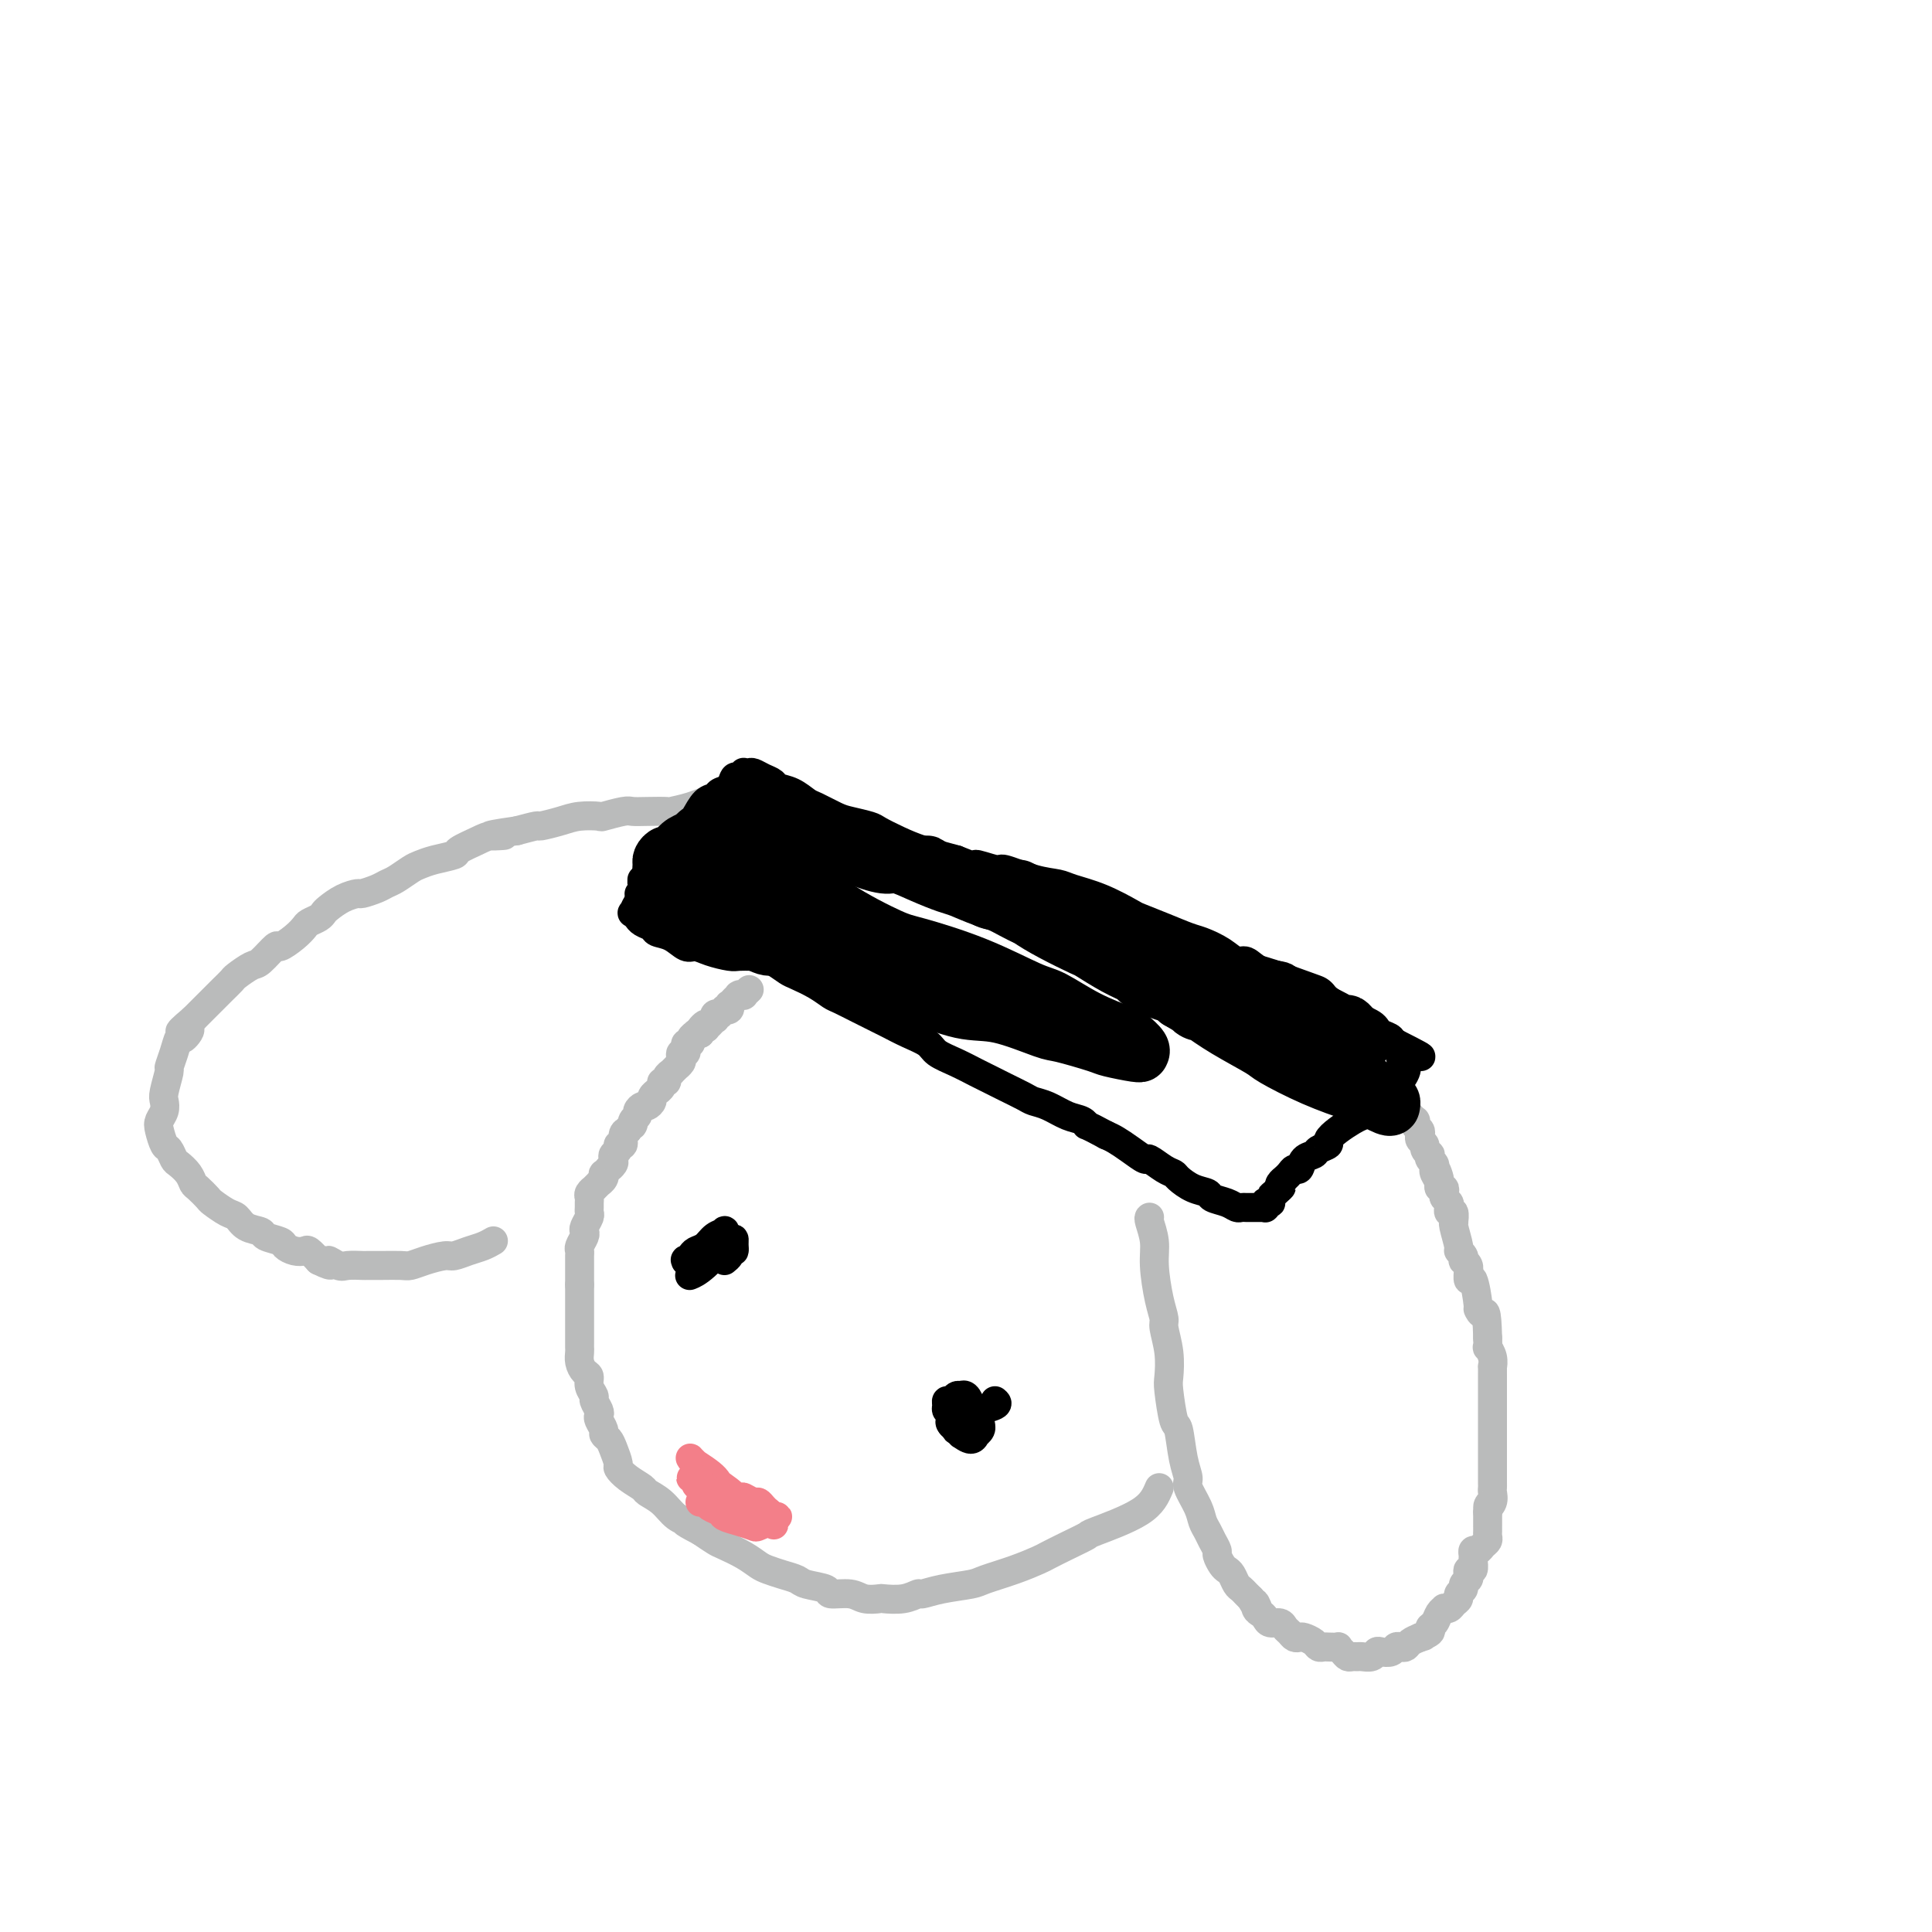 <svg viewBox='0 0 400 400' version='1.1' xmlns='http://www.w3.org/2000/svg' xmlns:xlink='http://www.w3.org/1999/xlink'><g fill='none' stroke='#BABBBB' stroke-width='6' stroke-linecap='round' stroke-linejoin='round'><path d='M240,308c-0.708,1.678 -1.415,3.357 -4,5c-2.585,1.643 -7.047,3.252 -9,4c-1.953,0.748 -1.398,0.637 -2,1c-0.602,0.363 -2.360,1.200 -4,2c-1.640,0.800 -3.160,1.562 -4,2c-0.840,0.438 -1.000,0.551 -2,1c-1.000,0.449 -2.839,1.235 -5,2c-2.161,0.765 -4.644,1.510 -6,2c-1.356,0.490 -1.586,0.723 -3,1c-1.414,0.277 -4.012,0.596 -6,1c-1.988,0.404 -3.367,0.893 -4,1c-0.633,0.107 -0.519,-0.166 -1,0c-0.481,0.166 -1.558,0.773 -3,1c-1.442,0.227 -3.249,0.076 -4,0c-0.751,-0.076 -0.446,-0.076 -1,0c-0.554,0.076 -1.966,0.228 -3,0c-1.034,-0.228 -1.690,-0.834 -3,-1c-1.310,-0.166 -3.274,0.110 -4,0c-0.726,-0.110 -0.215,-0.607 -1,-1c-0.785,-0.393 -2.867,-0.682 -4,-1c-1.133,-0.318 -1.316,-0.665 -2,-1c-0.684,-0.335 -1.867,-0.657 -3,-1c-1.133,-0.343 -2.214,-0.707 -3,-1c-0.786,-0.293 -1.277,-0.515 -2,-1c-0.723,-0.485 -1.678,-1.233 -3,-2c-1.322,-0.767 -3.010,-1.553 -4,-2c-0.990,-0.447 -1.283,-0.556 -2,-1c-0.717,-0.444 -1.859,-1.222 -3,-2'/><path d='M145,317c-4.771,-2.444 -3.199,-2.055 -3,-2c0.199,0.055 -0.975,-0.226 -2,-1c-1.025,-0.774 -1.900,-2.043 -3,-3c-1.100,-0.957 -2.423,-1.603 -3,-2c-0.577,-0.397 -0.406,-0.547 -1,-1c-0.594,-0.453 -1.952,-1.210 -3,-2c-1.048,-0.790 -1.788,-1.612 -2,-2c-0.212,-0.388 0.102,-0.340 0,-1c-0.102,-0.660 -0.619,-2.026 -1,-3c-0.381,-0.974 -0.624,-1.557 -1,-2c-0.376,-0.443 -0.884,-0.748 -1,-1c-0.116,-0.252 0.161,-0.453 0,-1c-0.161,-0.547 -0.760,-1.441 -1,-2c-0.240,-0.559 -0.121,-0.782 0,-1c0.121,-0.218 0.243,-0.429 0,-1c-0.243,-0.571 -0.853,-1.500 -1,-2c-0.147,-0.500 0.167,-0.571 0,-1c-0.167,-0.429 -0.815,-1.218 -1,-2c-0.185,-0.782 0.094,-1.558 0,-2c-0.094,-0.442 -0.561,-0.551 -1,-1c-0.439,-0.449 -0.850,-1.237 -1,-2c-0.150,-0.763 -0.040,-1.499 0,-2c0.040,-0.501 0.011,-0.767 0,-1c-0.011,-0.233 -0.003,-0.434 0,-1c0.003,-0.566 0.001,-1.499 0,-2c-0.001,-0.501 -0.000,-0.571 0,-1c0.000,-0.429 0.000,-1.217 0,-2c-0.000,-0.783 -0.000,-1.560 0,-2c0.000,-0.440 0.000,-0.541 0,-1c-0.000,-0.459 -0.000,-1.274 0,-2c0.000,-0.726 0.000,-1.363 0,-2'/><path d='M120,266c0.000,-2.279 0.000,-0.978 0,-1c-0.000,-0.022 -0.001,-1.367 0,-2c0.001,-0.633 0.004,-0.555 0,-1c-0.004,-0.445 -0.015,-1.415 0,-2c0.015,-0.585 0.056,-0.786 0,-1c-0.056,-0.214 -0.207,-0.442 0,-1c0.207,-0.558 0.773,-1.445 1,-2c0.227,-0.555 0.113,-0.779 0,-1c-0.113,-0.221 -0.227,-0.440 0,-1c0.227,-0.560 0.793,-1.459 1,-2c0.207,-0.541 0.054,-0.722 0,-1c-0.054,-0.278 -0.011,-0.653 0,-1c0.011,-0.347 -0.012,-0.666 0,-1c0.012,-0.334 0.060,-0.682 0,-1c-0.060,-0.318 -0.227,-0.606 0,-1c0.227,-0.394 0.849,-0.893 1,-1c0.151,-0.107 -0.170,0.177 0,0c0.170,-0.177 0.829,-0.817 1,-1c0.171,-0.183 -0.146,0.091 0,0c0.146,-0.091 0.756,-0.545 1,-1c0.244,-0.455 0.122,-0.909 0,-1c-0.122,-0.091 -0.243,0.183 0,0c0.243,-0.183 0.849,-0.823 1,-1c0.151,-0.177 -0.152,0.108 0,0c0.152,-0.108 0.757,-0.607 1,-1c0.243,-0.393 0.122,-0.678 0,-1c-0.122,-0.322 -0.244,-0.681 0,-1c0.244,-0.319 0.853,-0.596 1,-1c0.147,-0.404 -0.167,-0.933 0,-1c0.167,-0.067 0.814,0.328 1,0c0.186,-0.328 -0.090,-1.379 0,-2c0.090,-0.621 0.545,-0.810 1,-1'/><path d='M130,234c1.481,-2.499 1.185,-1.248 1,-1c-0.185,0.248 -0.257,-0.507 0,-1c0.257,-0.493 0.843,-0.724 1,-1c0.157,-0.276 -0.117,-0.599 0,-1c0.117,-0.401 0.624,-0.882 1,-1c0.376,-0.118 0.622,0.127 1,0c0.378,-0.127 0.890,-0.625 1,-1c0.110,-0.375 -0.182,-0.626 0,-1c0.182,-0.374 0.837,-0.870 1,-1c0.163,-0.130 -0.168,0.106 0,0c0.168,-0.106 0.834,-0.554 1,-1c0.166,-0.446 -0.167,-0.889 0,-1c0.167,-0.111 0.833,0.110 1,0c0.167,-0.110 -0.167,-0.550 0,-1c0.167,-0.450 0.833,-0.908 1,-1c0.167,-0.092 -0.165,0.183 0,0c0.165,-0.183 0.828,-0.824 1,-1c0.172,-0.176 -0.146,0.112 0,0c0.146,-0.112 0.757,-0.622 1,-1c0.243,-0.378 0.118,-0.622 0,-1c-0.118,-0.378 -0.229,-0.890 0,-1c0.229,-0.110 0.797,0.181 1,0c0.203,-0.181 0.039,-0.836 0,-1c-0.039,-0.164 0.046,0.163 0,0c-0.046,-0.163 -0.223,-0.814 0,-1c0.223,-0.186 0.847,0.094 1,0c0.153,-0.094 -0.165,-0.561 0,-1c0.165,-0.439 0.814,-0.849 1,-1c0.186,-0.151 -0.090,-0.043 0,0c0.090,0.043 0.545,0.022 1,0'/><path d='M145,214c2.261,-3.322 0.413,-1.626 0,-1c-0.413,0.626 0.607,0.181 1,0c0.393,-0.181 0.157,-0.100 0,0c-0.157,0.100 -0.234,0.219 0,0c0.234,-0.219 0.781,-0.776 1,-1c0.219,-0.224 0.110,-0.116 0,0c-0.110,0.116 -0.222,0.241 0,0c0.222,-0.241 0.776,-0.848 1,-1c0.224,-0.152 0.117,0.152 0,0c-0.117,-0.152 -0.242,-0.759 0,-1c0.242,-0.241 0.853,-0.116 1,0c0.147,0.116 -0.171,0.223 0,0c0.171,-0.223 0.829,-0.777 1,-1c0.171,-0.223 -0.147,-0.116 0,0c0.147,0.116 0.757,0.241 1,0c0.243,-0.241 0.118,-0.850 0,-1c-0.118,-0.150 -0.229,0.157 0,0c0.229,-0.157 0.797,-0.778 1,-1c0.203,-0.222 0.041,-0.045 0,0c-0.041,0.045 0.041,-0.040 0,0c-0.041,0.040 -0.203,0.207 0,0c0.203,-0.207 0.771,-0.786 1,-1c0.229,-0.214 0.118,-0.061 0,0c-0.118,0.061 -0.241,0.030 0,0c0.241,-0.030 0.848,-0.060 1,0c0.152,0.060 -0.151,0.208 0,0c0.151,-0.208 0.758,-0.774 1,-1c0.242,-0.226 0.121,-0.113 0,0'/><path d='M164,165c0.160,0.113 0.319,0.226 0,0c-0.319,-0.226 -1.117,-0.790 -2,-1c-0.883,-0.210 -1.850,-0.066 -3,0c-1.150,0.066 -2.482,0.056 -3,0c-0.518,-0.056 -0.223,-0.156 -1,0c-0.777,0.156 -2.626,0.567 -4,1c-1.374,0.433 -2.274,0.886 -3,1c-0.726,0.114 -1.279,-0.113 -2,0c-0.721,0.113 -1.611,0.567 -3,1c-1.389,0.433 -3.276,0.847 -4,1c-0.724,0.153 -0.286,0.045 -1,0c-0.714,-0.045 -2.580,-0.026 -4,0c-1.420,0.026 -2.393,0.059 -3,0c-0.607,-0.059 -0.850,-0.209 -2,0c-1.150,0.209 -3.209,0.778 -4,1c-0.791,0.222 -0.314,0.097 -1,0c-0.686,-0.097 -2.535,-0.167 -4,0c-1.465,0.167 -2.547,0.571 -4,1c-1.453,0.429 -3.276,0.885 -4,1c-0.724,0.115 -0.350,-0.110 -1,0c-0.650,0.110 -2.325,0.555 -4,1'/><path d='M107,172c-9.408,1.318 -4.426,1.113 -3,1c1.426,-0.113 -0.702,-0.132 -2,0c-1.298,0.132 -1.766,0.417 -3,1c-1.234,0.583 -3.236,1.465 -4,2c-0.764,0.535 -0.291,0.725 -1,1c-0.709,0.275 -2.599,0.637 -4,1c-1.401,0.363 -2.313,0.727 -3,1c-0.687,0.273 -1.147,0.455 -2,1c-0.853,0.545 -2.097,1.452 -3,2c-0.903,0.548 -1.466,0.737 -2,1c-0.534,0.263 -1.039,0.599 -2,1c-0.961,0.401 -2.376,0.867 -3,1c-0.624,0.133 -0.456,-0.067 -1,0c-0.544,0.067 -1.799,0.399 -3,1c-1.201,0.601 -2.349,1.470 -3,2c-0.651,0.530 -0.806,0.722 -1,1c-0.194,0.278 -0.427,0.643 -1,1c-0.573,0.357 -1.485,0.706 -2,1c-0.515,0.294 -0.631,0.535 -1,1c-0.369,0.465 -0.989,1.156 -2,2c-1.011,0.844 -2.411,1.841 -3,2c-0.589,0.159 -0.367,-0.519 -1,0c-0.633,0.519 -2.123,2.236 -3,3c-0.877,0.764 -1.142,0.576 -2,1c-0.858,0.424 -2.309,1.461 -3,2c-0.691,0.539 -0.623,0.582 -1,1c-0.377,0.418 -1.201,1.211 -2,2c-0.799,0.789 -1.575,1.572 -2,2c-0.425,0.428 -0.499,0.500 -1,1c-0.501,0.500 -1.429,1.429 -2,2c-0.571,0.571 -0.786,0.786 -1,1'/><path d='M40,211c-4.975,4.190 -1.911,2.163 -1,2c0.911,-0.163 -0.329,1.536 -1,2c-0.671,0.464 -0.772,-0.307 -1,0c-0.228,0.307 -0.583,1.692 -1,3c-0.417,1.308 -0.895,2.538 -1,3c-0.105,0.462 0.165,0.154 0,1c-0.165,0.846 -0.763,2.844 -1,4c-0.237,1.156 -0.113,1.469 0,2c0.113,0.531 0.215,1.279 0,2c-0.215,0.721 -0.748,1.416 -1,2c-0.252,0.584 -0.223,1.059 0,2c0.223,0.941 0.641,2.349 1,3c0.359,0.651 0.660,0.546 1,1c0.340,0.454 0.720,1.469 1,2c0.280,0.531 0.460,0.580 1,1c0.540,0.420 1.438,1.211 2,2c0.562,0.789 0.787,1.578 1,2c0.213,0.422 0.413,0.479 1,1c0.587,0.521 1.559,1.505 2,2c0.441,0.495 0.350,0.500 1,1c0.650,0.500 2.042,1.496 3,2c0.958,0.504 1.483,0.516 2,1c0.517,0.484 1.027,1.439 2,2c0.973,0.561 2.410,0.728 3,1c0.590,0.272 0.333,0.648 1,1c0.667,0.352 2.258,0.681 3,1c0.742,0.319 0.635,0.627 1,1c0.365,0.373 1.201,0.811 2,1c0.799,0.189 1.561,0.128 2,0c0.439,-0.128 0.554,-0.322 1,0c0.446,0.322 1.223,1.161 2,2'/><path d='M66,261c3.910,1.950 2.184,0.326 2,0c-0.184,-0.326 1.174,0.645 2,1c0.826,0.355 1.121,0.095 2,0c0.879,-0.095 2.342,-0.025 3,0c0.658,0.025 0.510,0.004 1,0c0.490,-0.004 1.620,0.009 3,0c1.380,-0.009 3.012,-0.040 4,0c0.988,0.040 1.331,0.151 2,0c0.669,-0.151 1.663,-0.565 3,-1c1.337,-0.435 3.017,-0.891 4,-1c0.983,-0.109 1.269,0.128 2,0c0.731,-0.128 1.907,-0.622 3,-1c1.093,-0.378 2.102,-0.640 3,-1c0.898,-0.360 1.685,-0.817 2,-1c0.315,-0.183 0.157,-0.091 0,0'/><path d='M238,252c-0.119,0.073 -0.238,0.145 0,1c0.238,0.855 0.833,2.492 1,4c0.167,1.508 -0.095,2.888 0,5c0.095,2.112 0.548,4.958 1,7c0.452,2.042 0.905,3.281 1,4c0.095,0.719 -0.168,0.919 0,2c0.168,1.081 0.766,3.045 1,5c0.234,1.955 0.104,3.902 0,5c-0.104,1.098 -0.181,1.348 0,3c0.181,1.652 0.621,4.706 1,6c0.379,1.294 0.697,0.829 1,2c0.303,1.171 0.592,3.980 1,6c0.408,2.020 0.935,3.251 1,4c0.065,0.749 -0.334,1.015 0,2c0.334,0.985 1.400,2.688 2,4c0.600,1.312 0.734,2.234 1,3c0.266,0.766 0.663,1.375 1,2c0.337,0.625 0.615,1.267 1,2c0.385,0.733 0.877,1.557 1,2c0.123,0.443 -0.122,0.504 0,1c0.122,0.496 0.610,1.428 1,2c0.390,0.572 0.682,0.783 1,1c0.318,0.217 0.663,0.439 1,1c0.337,0.561 0.668,1.460 1,2c0.332,0.540 0.666,0.722 1,1c0.334,0.278 0.667,0.651 1,1c0.333,0.349 0.667,0.675 1,1'/><path d='M259,331c2.250,4.046 1.375,1.663 1,1c-0.375,-0.663 -0.252,0.396 0,1c0.252,0.604 0.631,0.753 1,1c0.369,0.247 0.729,0.591 1,1c0.271,0.409 0.454,0.884 1,1c0.546,0.116 1.456,-0.126 2,0c0.544,0.126 0.722,0.622 1,1c0.278,0.378 0.656,0.640 1,1c0.344,0.360 0.655,0.818 1,1c0.345,0.182 0.723,0.087 1,0c0.277,-0.087 0.454,-0.167 1,0c0.546,0.167 1.460,0.581 2,1c0.540,0.419 0.704,0.844 1,1c0.296,0.156 0.723,0.045 1,0c0.277,-0.045 0.403,-0.022 1,0c0.597,0.022 1.666,0.044 2,0c0.334,-0.044 -0.065,-0.155 0,0c0.065,0.155 0.594,0.577 1,1c0.406,0.423 0.690,0.846 1,1c0.310,0.154 0.647,0.037 1,0c0.353,-0.037 0.724,0.004 1,0c0.276,-0.004 0.459,-0.053 1,0c0.541,0.053 1.440,0.207 2,0c0.560,-0.207 0.780,-0.774 1,-1c0.220,-0.226 0.440,-0.112 1,0c0.560,0.112 1.459,0.223 2,0c0.541,-0.223 0.725,-0.781 1,-1c0.275,-0.219 0.641,-0.100 1,0c0.359,0.100 0.712,0.181 1,0c0.288,-0.181 0.511,-0.623 1,-1c0.489,-0.377 1.245,-0.688 2,-1'/><path d='M294,339c1.886,-0.572 0.102,-0.002 0,0c-0.102,0.002 1.479,-0.563 2,-1c0.521,-0.437 -0.019,-0.744 0,-1c0.019,-0.256 0.597,-0.460 1,-1c0.403,-0.540 0.633,-1.416 1,-2c0.367,-0.584 0.873,-0.878 1,-1c0.127,-0.122 -0.125,-0.074 0,0c0.125,0.074 0.626,0.175 1,0c0.374,-0.175 0.621,-0.624 1,-1c0.379,-0.376 0.890,-0.678 1,-1c0.110,-0.322 -0.180,-0.663 0,-1c0.180,-0.337 0.832,-0.669 1,-1c0.168,-0.331 -0.147,-0.661 0,-1c0.147,-0.339 0.757,-0.686 1,-1c0.243,-0.314 0.118,-0.595 0,-1c-0.118,-0.405 -0.229,-0.936 0,-1c0.229,-0.064 0.796,0.337 1,0c0.204,-0.337 0.043,-1.414 0,-2c-0.043,-0.586 0.031,-0.682 0,-1c-0.031,-0.318 -0.166,-0.859 0,-1c0.166,-0.141 0.633,0.117 1,0c0.367,-0.117 0.634,-0.610 1,-1c0.366,-0.390 0.830,-0.677 1,-1c0.170,-0.323 0.046,-0.682 0,-1c-0.046,-0.318 -0.012,-0.597 0,-1c0.012,-0.403 0.003,-0.931 0,-1c-0.003,-0.069 -0.001,0.322 0,0c0.001,-0.322 0.000,-1.356 0,-2c-0.000,-0.644 -0.000,-0.898 0,-1c0.000,-0.102 0.000,-0.051 0,0'/><path d='M308,313c0.713,-2.670 -0.005,-1.345 0,-1c0.005,0.345 0.733,-0.289 1,-1c0.267,-0.711 0.071,-1.500 0,-2c-0.071,-0.500 -0.019,-0.712 0,-1c0.019,-0.288 0.005,-0.654 0,-1c-0.005,-0.346 -0.001,-0.674 0,-1c0.001,-0.326 0.000,-0.652 0,-1c-0.000,-0.348 -0.000,-0.718 0,-1c0.000,-0.282 0.000,-0.474 0,-1c-0.000,-0.526 -0.000,-1.385 0,-2c0.000,-0.615 0.000,-0.986 0,-1c-0.000,-0.014 -0.000,0.330 0,0c0.000,-0.330 0.000,-1.332 0,-2c-0.000,-0.668 -0.000,-1.000 0,-1c0.000,-0.000 0.000,0.332 0,0c-0.000,-0.332 0.000,-1.327 0,-2c-0.000,-0.673 -0.000,-1.024 0,-1c0.000,0.024 0.000,0.424 0,0c-0.000,-0.424 -0.000,-1.671 0,-2c0.000,-0.329 0.000,0.258 0,0c-0.000,-0.258 -0.000,-1.363 0,-2c0.000,-0.637 0.000,-0.805 0,-1c-0.000,-0.195 -0.000,-0.415 0,-1c0.000,-0.585 0.001,-1.535 0,-2c-0.001,-0.465 -0.004,-0.444 0,-1c0.004,-0.556 0.015,-1.689 0,-2c-0.015,-0.311 -0.057,0.198 0,0c0.057,-0.198 0.211,-1.105 0,-2c-0.211,-0.895 -0.788,-1.780 -1,-2c-0.212,-0.220 -0.061,0.223 0,0c0.061,-0.223 0.030,-1.111 0,-2'/><path d='M308,277c-0.163,-6.635 -0.569,-5.222 -1,-5c-0.431,0.222 -0.886,-0.747 -1,-1c-0.114,-0.253 0.113,0.210 0,-1c-0.113,-1.210 -0.565,-4.092 -1,-5c-0.435,-0.908 -0.852,0.159 -1,0c-0.148,-0.159 -0.026,-1.544 0,-2c0.026,-0.456 -0.045,0.019 0,0c0.045,-0.019 0.204,-0.531 0,-1c-0.204,-0.469 -0.772,-0.896 -1,-1c-0.228,-0.104 -0.118,0.116 0,0c0.118,-0.116 0.242,-0.568 0,-1c-0.242,-0.432 -0.850,-0.846 -1,-1c-0.150,-0.154 0.157,-0.049 0,-1c-0.157,-0.951 -0.778,-2.958 -1,-4c-0.222,-1.042 -0.046,-1.119 0,-1c0.046,0.119 -0.039,0.435 0,0c0.039,-0.435 0.203,-1.622 0,-2c-0.203,-0.378 -0.773,0.054 -1,0c-0.227,-0.054 -0.112,-0.593 0,-1c0.112,-0.407 0.223,-0.683 0,-1c-0.223,-0.317 -0.778,-0.676 -1,-1c-0.222,-0.324 -0.111,-0.613 0,-1c0.111,-0.387 0.222,-0.874 0,-1c-0.222,-0.126 -0.778,0.107 -1,0c-0.222,-0.107 -0.111,-0.553 0,-1'/><path d='M298,245c-1.486,-5.133 -0.201,-1.967 0,-1c0.201,0.967 -0.682,-0.265 -1,-1c-0.318,-0.735 -0.071,-0.971 0,-1c0.071,-0.029 -0.032,0.151 0,0c0.032,-0.151 0.201,-0.632 0,-1c-0.201,-0.368 -0.771,-0.623 -1,-1c-0.229,-0.377 -0.118,-0.874 0,-1c0.118,-0.126 0.242,0.121 0,0c-0.242,-0.121 -0.848,-0.610 -1,-1c-0.152,-0.390 0.152,-0.682 0,-1c-0.152,-0.318 -0.759,-0.664 -1,-1c-0.241,-0.336 -0.116,-0.664 0,-1c0.116,-0.336 0.225,-0.681 0,-1c-0.225,-0.319 -0.782,-0.611 -1,-1c-0.218,-0.389 -0.096,-0.874 0,-1c0.096,-0.126 0.165,0.106 0,0c-0.165,-0.106 -0.565,-0.549 -1,-1c-0.435,-0.451 -0.904,-0.908 -1,-1c-0.096,-0.092 0.182,0.183 0,0c-0.182,-0.183 -0.823,-0.822 -1,-1c-0.177,-0.178 0.111,0.107 0,0c-0.111,-0.107 -0.621,-0.606 -1,-1c-0.379,-0.394 -0.627,-0.684 -1,-1c-0.373,-0.316 -0.870,-0.658 -1,-1c-0.130,-0.342 0.106,-0.683 0,-1c-0.106,-0.317 -0.554,-0.611 -1,-1c-0.446,-0.389 -0.890,-0.875 -1,-1c-0.110,-0.125 0.115,0.111 0,0c-0.115,-0.111 -0.569,-0.568 -1,-1c-0.431,-0.432 -0.837,-0.838 -1,-1c-0.163,-0.162 -0.081,-0.081 0,0'/><path d='M283,221c-2.564,-3.670 -1.476,-0.844 -1,0c0.476,0.844 0.338,-0.295 0,-1c-0.338,-0.705 -0.878,-0.976 -1,-1c-0.122,-0.024 0.174,0.200 0,0c-0.174,-0.200 -0.816,-0.823 -1,-1c-0.184,-0.177 0.091,0.092 0,0c-0.091,-0.092 -0.546,-0.545 -1,-1c-0.454,-0.455 -0.905,-0.910 -1,-1c-0.095,-0.090 0.167,0.187 0,0c-0.167,-0.187 -0.762,-0.839 -1,-1c-0.238,-0.161 -0.119,0.168 0,0c0.119,-0.168 0.238,-0.834 0,-1c-0.238,-0.166 -0.833,0.167 -1,0c-0.167,-0.167 0.095,-0.833 0,-1c-0.095,-0.167 -0.547,0.167 -1,0c-0.453,-0.167 -0.909,-0.833 -1,-1c-0.091,-0.167 0.182,0.166 0,0c-0.182,-0.166 -0.819,-0.832 -1,-1c-0.181,-0.168 0.095,0.161 0,0c-0.095,-0.161 -0.562,-0.812 -1,-1c-0.438,-0.188 -0.846,0.086 -1,0c-0.154,-0.086 -0.055,-0.531 0,-1c0.055,-0.469 0.066,-0.961 0,-1c-0.066,-0.039 -0.210,0.374 0,0c0.210,-0.374 0.774,-1.535 1,-2c0.226,-0.465 0.113,-0.232 0,0'/></g>
<g fill='none' stroke='#F37F89' stroke-width='6' stroke-linecap='round' stroke-linejoin='round'><path d='M152,313c0.111,-1.127 0.222,-2.253 0,-3c-0.222,-0.747 -0.776,-1.113 -2,-2c-1.224,-0.887 -3.116,-2.294 -4,-3c-0.884,-0.706 -0.759,-0.711 -1,-1c-0.241,-0.289 -0.849,-0.860 -1,-1c-0.151,-0.140 0.156,0.153 0,0c-0.156,-0.153 -0.773,-0.753 -1,-1c-0.227,-0.247 -0.064,-0.143 0,0c0.064,0.143 0.029,0.324 1,1c0.971,0.676 2.946,1.845 4,3c1.054,1.155 1.185,2.295 2,3c0.815,0.705 2.312,0.977 3,1c0.688,0.023 0.565,-0.201 1,0c0.435,0.201 1.426,0.827 2,1c0.574,0.173 0.732,-0.107 1,0c0.268,0.107 0.648,0.602 1,1c0.352,0.398 0.676,0.699 1,1'/><path d='M159,313c2.542,1.774 1.396,1.208 1,1c-0.396,-0.208 -0.041,-0.060 0,0c0.041,0.060 -0.230,0.031 0,0c0.230,-0.031 0.961,-0.064 1,0c0.039,0.064 -0.616,0.224 -1,0c-0.384,-0.224 -0.499,-0.834 -1,-1c-0.501,-0.166 -1.389,0.110 -2,0c-0.611,-0.110 -0.944,-0.607 -2,-1c-1.056,-0.393 -2.833,-0.682 -4,-1c-1.167,-0.318 -1.723,-0.663 -2,-1c-0.277,-0.337 -0.275,-0.665 -1,-1c-0.725,-0.335 -2.176,-0.678 -3,-1c-0.824,-0.322 -1.020,-0.623 -1,-1c0.020,-0.377 0.256,-0.831 0,-1c-0.256,-0.169 -1.005,-0.054 -1,0c0.005,0.054 0.765,0.047 1,0c0.235,-0.047 -0.055,-0.134 0,0c0.055,0.134 0.455,0.487 1,1c0.545,0.513 1.235,1.184 2,2c0.765,0.816 1.604,1.778 2,2c0.396,0.222 0.347,-0.294 1,0c0.653,0.294 2.006,1.399 3,2c0.994,0.601 1.627,0.697 2,1c0.373,0.303 0.485,0.812 1,1c0.515,0.188 1.433,0.054 2,0c0.567,-0.054 0.784,-0.027 1,0'/><path d='M159,315c2.444,1.408 0.556,0.427 0,0c-0.556,-0.427 0.222,-0.299 0,0c-0.222,0.299 -1.445,0.771 -2,1c-0.555,0.229 -0.443,0.216 -1,0c-0.557,-0.216 -1.784,-0.636 -3,-1c-1.216,-0.364 -2.421,-0.672 -3,-1c-0.579,-0.328 -0.533,-0.676 -1,-1c-0.467,-0.324 -1.447,-0.623 -2,-1c-0.553,-0.377 -0.680,-0.833 -1,-1c-0.320,-0.167 -0.831,-0.045 -1,0c-0.169,0.045 0.006,0.012 0,0c-0.006,-0.012 -0.194,-0.003 0,0c0.194,0.003 0.770,0.001 1,0c0.230,-0.001 0.115,-0.000 0,0'/></g>
<g fill='none' stroke='#000000' stroke-width='6' stroke-linecap='round' stroke-linejoin='round'><path d='M143,264c-0.196,0.077 -0.392,0.154 0,0c0.392,-0.154 1.373,-0.540 3,-2c1.627,-1.460 3.900,-3.995 5,-5c1.100,-1.005 1.026,-0.481 1,0c-0.026,0.481 -0.002,0.918 0,1c0.002,0.082 -0.016,-0.191 0,0c0.016,0.191 0.065,0.844 0,1c-0.065,0.156 -0.246,-0.186 -1,0c-0.754,0.186 -2.083,0.901 -3,1c-0.917,0.099 -1.424,-0.418 -2,0c-0.576,0.418 -1.223,1.769 -2,2c-0.777,0.231 -1.684,-0.659 -2,-1c-0.316,-0.341 -0.040,-0.132 0,0c0.040,0.132 -0.156,0.186 0,0c0.156,-0.186 0.662,-0.614 1,-1c0.338,-0.386 0.506,-0.732 1,-1c0.494,-0.268 1.313,-0.457 2,-1c0.687,-0.543 1.242,-1.439 2,-2c0.758,-0.561 1.720,-0.788 2,-1c0.280,-0.212 -0.120,-0.408 0,0c0.120,0.408 0.762,1.419 1,2c0.238,0.581 0.074,0.733 0,1c-0.074,0.267 -0.058,0.649 0,1c0.058,0.351 0.160,0.672 0,1c-0.160,0.328 -0.580,0.664 -1,1'/><path d='M206,290c0.370,0.307 0.740,0.615 0,1c-0.740,0.385 -2.591,0.849 -4,1c-1.409,0.151 -2.378,-0.011 -3,0c-0.622,0.011 -0.897,0.194 -1,0c-0.103,-0.194 -0.034,-0.766 0,-1c0.034,-0.234 0.033,-0.131 0,0c-0.033,0.131 -0.097,0.289 0,0c0.097,-0.289 0.356,-1.026 1,-1c0.644,0.026 1.675,0.815 2,1c0.325,0.185 -0.055,-0.235 0,0c0.055,0.235 0.547,1.125 1,2c0.453,0.875 0.868,1.736 1,2c0.132,0.264 -0.019,-0.068 0,0c0.019,0.068 0.207,0.536 0,1c-0.207,0.464 -0.811,0.925 -1,1c-0.189,0.075 0.035,-0.234 0,0c-0.035,0.234 -0.329,1.011 -1,1c-0.671,-0.011 -1.719,-0.811 -2,-1c-0.281,-0.189 0.205,0.232 0,0c-0.205,-0.232 -1.103,-1.116 -2,-2'/><path d='M197,295c-0.635,-0.643 -0.224,-0.751 0,-1c0.224,-0.249 0.259,-0.640 0,-1c-0.259,-0.360 -0.813,-0.689 -1,-1c-0.187,-0.311 -0.008,-0.605 0,-1c0.008,-0.395 -0.156,-0.890 0,-1c0.156,-0.110 0.633,0.165 1,0c0.367,-0.165 0.624,-0.770 1,-1c0.376,-0.230 0.871,-0.086 1,0c0.129,0.086 -0.109,0.114 0,0c0.109,-0.114 0.565,-0.369 1,0c0.435,0.369 0.849,1.360 1,2c0.151,0.640 0.038,0.927 0,1c-0.038,0.073 0.000,-0.068 0,0c-0.000,0.068 -0.039,0.344 0,1c0.039,0.656 0.155,1.693 0,2c-0.155,0.307 -0.581,-0.114 -1,0c-0.419,0.114 -0.830,0.763 -1,1c-0.170,0.237 -0.097,0.061 0,0c0.097,-0.061 0.219,-0.006 0,0c-0.219,0.006 -0.778,-0.037 -1,0c-0.222,0.037 -0.108,0.155 0,0c0.108,-0.155 0.211,-0.581 0,-1c-0.211,-0.419 -0.736,-0.830 -1,-1c-0.264,-0.170 -0.268,-0.098 0,0c0.268,0.098 0.807,0.222 1,0c0.193,-0.222 0.042,-0.792 0,-1c-0.042,-0.208 0.027,-0.056 0,0c-0.027,0.056 -0.151,0.016 0,0c0.151,-0.016 0.575,-0.008 1,0'/><path d='M199,293c0.095,-0.631 -0.167,-0.708 0,-1c0.167,-0.292 0.762,-0.798 1,-1c0.238,-0.202 0.119,-0.101 0,0'/><path d='M168,201c0.048,-0.340 0.095,-0.679 0,-1c-0.095,-0.321 -0.333,-0.622 -2,-1c-1.667,-0.378 -4.762,-0.833 -6,-1c-1.238,-0.167 -0.617,-0.047 -1,0c-0.383,0.047 -1.769,0.023 -3,0c-1.231,-0.023 -2.307,-0.043 -3,0c-0.693,0.043 -1.003,0.148 -2,0c-0.997,-0.148 -2.681,-0.550 -4,-1c-1.319,-0.450 -2.275,-0.947 -3,-1c-0.725,-0.053 -1.220,0.337 -2,0c-0.780,-0.337 -1.845,-1.400 -3,-2c-1.155,-0.600 -2.401,-0.735 -3,-1c-0.599,-0.265 -0.552,-0.658 -1,-1c-0.448,-0.342 -1.392,-0.632 -2,-1c-0.608,-0.368 -0.881,-0.815 -1,-1c-0.119,-0.185 -0.083,-0.107 0,0c0.083,0.107 0.212,0.242 0,0c-0.212,-0.242 -0.766,-0.861 -1,-1c-0.234,-0.139 -0.148,0.203 0,0c0.148,-0.203 0.359,-0.951 1,-2c0.641,-1.049 1.711,-2.398 2,-3c0.289,-0.602 -0.203,-0.458 0,-1c0.203,-0.542 1.102,-1.771 2,-3'/><path d='M136,180c1.190,-1.991 1.666,-2.468 2,-3c0.334,-0.532 0.526,-1.120 1,-2c0.474,-0.880 1.230,-2.053 2,-3c0.770,-0.947 1.553,-1.669 2,-2c0.447,-0.331 0.557,-0.273 1,-1c0.443,-0.727 1.218,-2.241 2,-3c0.782,-0.759 1.571,-0.764 2,-1c0.429,-0.236 0.497,-0.705 1,-1c0.503,-0.295 1.441,-0.418 2,-1c0.559,-0.582 0.738,-1.624 1,-2c0.262,-0.376 0.605,-0.087 1,0c0.395,0.087 0.841,-0.029 1,0c0.159,0.029 0.031,0.203 0,0c-0.031,-0.203 0.036,-0.783 0,-1c-0.036,-0.217 -0.174,-0.069 0,0c0.174,0.069 0.661,0.060 1,0c0.339,-0.060 0.530,-0.172 1,0c0.470,0.172 1.218,0.627 2,1c0.782,0.373 1.597,0.662 2,1c0.403,0.338 0.394,0.724 1,1c0.606,0.276 1.826,0.441 3,1c1.174,0.559 2.300,1.512 3,2c0.700,0.488 0.973,0.511 2,1c1.027,0.489 2.809,1.443 4,2c1.191,0.557 1.793,0.715 3,1c1.207,0.285 3.020,0.695 4,1c0.980,0.305 1.129,0.504 2,1c0.871,0.496 2.465,1.287 4,2c1.535,0.713 3.010,1.346 5,2c1.990,0.654 4.495,1.327 7,2'/><path d='M198,178c7.327,2.943 4.145,1.299 4,1c-0.145,-0.299 2.749,0.745 4,1c1.251,0.255 0.860,-0.281 2,0c1.140,0.281 3.812,1.378 6,2c2.188,0.622 3.893,0.768 5,1c1.107,0.232 1.618,0.551 3,1c1.382,0.449 3.637,1.027 6,2c2.363,0.973 4.833,2.340 6,3c1.167,0.660 1.029,0.613 2,1c0.971,0.387 3.051,1.208 5,2c1.949,0.792 3.768,1.555 5,2c1.232,0.445 1.879,0.571 3,1c1.121,0.429 2.717,1.162 4,2c1.283,0.838 2.254,1.781 3,2c0.746,0.219 1.268,-0.287 2,0c0.732,0.287 1.676,1.368 3,2c1.324,0.632 3.029,0.816 4,1c0.971,0.184 1.208,0.368 2,1c0.792,0.632 2.137,1.713 3,2c0.863,0.287 1.242,-0.222 2,0c0.758,0.222 1.894,1.173 3,2c1.106,0.827 2.180,1.531 3,2c0.820,0.469 1.384,0.703 2,1c0.616,0.297 1.283,0.657 2,1c0.717,0.343 1.484,0.670 2,1c0.516,0.330 0.782,0.663 1,1c0.218,0.337 0.388,0.678 1,1c0.612,0.322 1.665,0.625 2,1c0.335,0.375 -0.047,0.821 0,1c0.047,0.179 0.524,0.089 1,0'/><path d='M289,216c9.663,4.869 3.321,2.040 1,1c-2.321,-1.040 -0.622,-0.293 0,0c0.622,0.293 0.167,0.130 0,0c-0.167,-0.130 -0.046,-0.227 0,0c0.046,0.227 0.016,0.779 0,1c-0.016,0.221 -0.018,0.111 0,0c0.018,-0.111 0.057,-0.223 0,0c-0.057,0.223 -0.210,0.783 0,1c0.210,0.217 0.781,0.093 1,0c0.219,-0.093 0.085,-0.156 0,0c-0.085,0.156 -0.120,0.531 0,1c0.120,0.469 0.394,1.032 0,2c-0.394,0.968 -1.457,2.339 -2,3c-0.543,0.661 -0.567,0.610 -1,1c-0.433,0.390 -1.274,1.221 -2,2c-0.726,0.779 -1.337,1.508 -2,2c-0.663,0.492 -1.377,0.748 -2,1c-0.623,0.252 -1.155,0.501 -2,1c-0.845,0.499 -2.004,1.247 -3,2c-0.996,0.753 -1.829,1.510 -2,2c-0.171,0.490 0.319,0.713 0,1c-0.319,0.287 -1.448,0.636 -2,1c-0.552,0.364 -0.529,0.741 -1,1c-0.471,0.259 -1.437,0.399 -2,1c-0.563,0.601 -0.724,1.663 -1,2c-0.276,0.337 -0.666,-0.050 -1,0c-0.334,0.050 -0.612,0.538 -1,1c-0.388,0.462 -0.888,0.897 -1,1c-0.112,0.103 0.162,-0.126 0,0c-0.162,0.126 -0.761,0.607 -1,1c-0.239,0.393 -0.120,0.696 0,1'/><path d='M265,246c-3.668,3.200 -0.838,0.700 0,0c0.838,-0.700 -0.315,0.401 -1,1c-0.685,0.599 -0.902,0.695 -1,1c-0.098,0.305 -0.079,0.817 0,1c0.079,0.183 0.217,0.035 0,0c-0.217,-0.035 -0.789,0.043 -1,0c-0.211,-0.043 -0.060,-0.208 0,0c0.060,0.208 0.031,0.788 0,1c-0.031,0.212 -0.064,0.057 0,0c0.064,-0.057 0.224,-0.015 0,0c-0.224,0.015 -0.834,0.004 -1,0c-0.166,-0.004 0.110,-0.001 0,0c-0.110,0.001 -0.606,0.001 -1,0c-0.394,-0.001 -0.684,-0.003 -1,0c-0.316,0.003 -0.656,0.012 -1,0c-0.344,-0.012 -0.693,-0.045 -1,0c-0.307,0.045 -0.574,0.168 -1,0c-0.426,-0.168 -1.011,-0.626 -2,-1c-0.989,-0.374 -2.383,-0.664 -3,-1c-0.617,-0.336 -0.457,-0.719 -1,-1c-0.543,-0.281 -1.788,-0.462 -3,-1c-1.212,-0.538 -2.389,-1.435 -3,-2c-0.611,-0.565 -0.656,-0.798 -1,-1c-0.344,-0.202 -0.988,-0.372 -2,-1c-1.012,-0.628 -2.393,-1.712 -3,-2c-0.607,-0.288 -0.441,0.222 -1,0c-0.559,-0.222 -1.843,-1.175 -3,-2c-1.157,-0.825 -2.188,-1.521 -3,-2c-0.812,-0.479 -1.406,-0.739 -2,-1'/><path d='M229,235c-4.747,-2.567 -4.116,-1.983 -4,-2c0.116,-0.017 -0.285,-0.634 -1,-1c-0.715,-0.366 -1.744,-0.482 -3,-1c-1.256,-0.518 -2.739,-1.438 -4,-2c-1.261,-0.562 -2.300,-0.766 -3,-1c-0.700,-0.234 -1.060,-0.500 -2,-1c-0.940,-0.500 -2.458,-1.236 -4,-2c-1.542,-0.764 -3.107,-1.556 -4,-2c-0.893,-0.444 -1.112,-0.541 -2,-1c-0.888,-0.459 -2.444,-1.279 -4,-2c-1.556,-0.721 -3.111,-1.344 -4,-2c-0.889,-0.656 -1.111,-1.344 -2,-2c-0.889,-0.656 -2.444,-1.279 -4,-2c-1.556,-0.721 -3.112,-1.540 -4,-2c-0.888,-0.460 -1.107,-0.560 -2,-1c-0.893,-0.440 -2.459,-1.221 -4,-2c-1.541,-0.779 -3.056,-1.556 -4,-2c-0.944,-0.444 -1.318,-0.555 -2,-1c-0.682,-0.445 -1.672,-1.223 -3,-2c-1.328,-0.777 -2.996,-1.551 -4,-2c-1.004,-0.449 -1.345,-0.572 -2,-1c-0.655,-0.428 -1.622,-1.161 -3,-2c-1.378,-0.839 -3.165,-1.783 -4,-2c-0.835,-0.217 -0.716,0.293 -1,0c-0.284,-0.293 -0.969,-1.388 -2,-2c-1.031,-0.612 -2.407,-0.741 -3,-1c-0.593,-0.259 -0.402,-0.647 -1,-1c-0.598,-0.353 -1.985,-0.672 -3,-1c-1.015,-0.328 -1.658,-0.665 -2,-1c-0.342,-0.335 -0.383,-0.667 -1,-1c-0.617,-0.333 -1.808,-0.666 -3,-1'/><path d='M140,189c-14.152,-7.294 -5.031,-2.528 -2,-1c3.031,1.528 -0.029,-0.182 -1,-1c-0.971,-0.818 0.147,-0.745 0,-1c-0.147,-0.255 -1.560,-0.838 -2,-1c-0.440,-0.162 0.092,0.096 0,0c-0.092,-0.096 -0.809,-0.548 -1,-1c-0.191,-0.452 0.144,-0.905 0,-1c-0.144,-0.095 -0.767,0.167 -1,0c-0.233,-0.167 -0.076,-0.763 0,-1c0.076,-0.237 0.072,-0.115 0,0c-0.072,0.115 -0.212,0.223 0,0c0.212,-0.223 0.775,-0.778 1,-1c0.225,-0.222 0.113,-0.111 0,0'/></g>
<g fill='none' stroke='#000000' stroke-width='12' stroke-linecap='round' stroke-linejoin='round'><path d='M157,175c0.123,-0.293 0.245,-0.587 1,0c0.755,0.587 2.141,2.053 3,3c0.859,0.947 1.190,1.374 3,3c1.810,1.626 5.100,4.450 9,7c3.900,2.550 8.410,4.827 11,6c2.590,1.173 3.260,1.240 6,2c2.740,0.760 7.550,2.211 12,4c4.450,1.789 8.539,3.917 11,5c2.461,1.083 3.294,1.120 5,2c1.706,0.880 4.285,2.604 7,4c2.715,1.396 5.564,2.465 7,3c1.436,0.535 1.457,0.537 2,1c0.543,0.463 1.606,1.389 2,2c0.394,0.611 0.119,0.908 0,1c-0.119,0.092 -0.081,-0.021 0,0c0.081,0.021 0.204,0.177 -1,0c-1.204,-0.177 -3.734,-0.685 -5,-1c-1.266,-0.315 -1.268,-0.435 -3,-1c-1.732,-0.565 -5.196,-1.574 -7,-2c-1.804,-0.426 -1.950,-0.270 -4,-1c-2.050,-0.730 -6.005,-2.345 -9,-3c-2.995,-0.655 -5.030,-0.351 -8,-1c-2.970,-0.649 -6.877,-2.252 -9,-3c-2.123,-0.748 -2.464,-0.642 -4,-1c-1.536,-0.358 -4.268,-1.179 -7,-2'/><path d='M179,203c-8.932,-2.274 -2.762,-0.958 -2,-1c0.762,-0.042 -3.885,-1.443 -6,-2c-2.115,-0.557 -1.697,-0.272 -3,-1c-1.303,-0.728 -4.325,-2.470 -6,-3c-1.675,-0.530 -2.001,0.152 -3,0c-0.999,-0.152 -2.671,-1.139 -4,-2c-1.329,-0.861 -2.314,-1.597 -3,-2c-0.686,-0.403 -1.072,-0.474 -2,-1c-0.928,-0.526 -2.399,-1.506 -3,-2c-0.601,-0.494 -0.333,-0.500 -1,-1c-0.667,-0.500 -2.268,-1.492 -3,-2c-0.732,-0.508 -0.593,-0.531 -1,-1c-0.407,-0.469 -1.360,-1.383 -2,-2c-0.640,-0.617 -0.967,-0.935 -1,-1c-0.033,-0.065 0.230,0.124 0,0c-0.230,-0.124 -0.952,-0.563 -1,-1c-0.048,-0.437 0.578,-0.874 1,-1c0.422,-0.126 0.640,0.059 1,0c0.360,-0.059 0.862,-0.361 3,0c2.138,0.361 5.912,1.386 8,2c2.088,0.614 2.492,0.818 5,2c2.508,1.182 7.121,3.343 11,5c3.879,1.657 7.023,2.811 10,4c2.977,1.189 5.785,2.412 7,3c1.215,0.588 0.836,0.539 2,1c1.164,0.461 3.872,1.430 5,2c1.128,0.570 0.678,0.741 1,1c0.322,0.259 1.416,0.605 2,1c0.584,0.395 0.657,0.837 1,1c0.343,0.163 0.955,0.047 1,0c0.045,-0.047 -0.478,-0.023 -1,0'/><path d='M195,202c6.382,3.247 0.337,1.364 -2,1c-2.337,-0.364 -0.966,0.790 -1,1c-0.034,0.210 -1.473,-0.525 -3,-1c-1.527,-0.475 -3.141,-0.691 -4,-1c-0.859,-0.309 -0.962,-0.711 -2,-1c-1.038,-0.289 -3.009,-0.466 -5,-1c-1.991,-0.534 -4.001,-1.424 -5,-2c-0.999,-0.576 -0.986,-0.839 -2,-1c-1.014,-0.161 -3.056,-0.222 -5,-1c-1.944,-0.778 -3.789,-2.274 -5,-3c-1.211,-0.726 -1.787,-0.684 -3,-1c-1.213,-0.316 -3.064,-0.992 -5,-2c-1.936,-1.008 -3.957,-2.350 -5,-3c-1.043,-0.650 -1.106,-0.608 -2,-1c-0.894,-0.392 -2.617,-1.218 -4,-2c-1.383,-0.782 -2.424,-1.518 -3,-2c-0.576,-0.482 -0.687,-0.708 -1,-1c-0.313,-0.292 -0.828,-0.651 -1,-1c-0.172,-0.349 -0.002,-0.688 0,-1c0.002,-0.312 -0.164,-0.595 0,-1c0.164,-0.405 0.659,-0.931 1,-1c0.341,-0.069 0.529,0.318 1,0c0.471,-0.318 1.225,-1.342 2,-2c0.775,-0.658 1.571,-0.950 2,-1c0.429,-0.050 0.493,0.141 1,0c0.507,-0.141 1.459,-0.615 2,-1c0.541,-0.385 0.671,-0.680 1,-1c0.329,-0.320 0.858,-0.663 1,-1c0.142,-0.337 -0.102,-0.668 0,-1c0.102,-0.332 0.551,-0.666 1,-1'/><path d='M149,169c1.657,-1.178 0.300,-0.123 0,0c-0.300,0.123 0.459,-0.685 1,-1c0.541,-0.315 0.865,-0.137 1,0c0.135,0.137 0.079,0.232 0,0c-0.079,-0.232 -0.183,-0.791 0,-1c0.183,-0.209 0.653,-0.068 1,0c0.347,0.068 0.573,0.062 1,0c0.427,-0.062 1.056,-0.181 2,0c0.944,0.181 2.204,0.663 3,1c0.796,0.337 1.127,0.530 2,1c0.873,0.470 2.289,1.216 4,2c1.711,0.784 3.716,1.606 5,2c1.284,0.394 1.847,0.360 3,1c1.153,0.640 2.896,1.954 5,3c2.104,1.046 4.568,1.823 6,2c1.432,0.177 1.833,-0.248 3,0c1.167,0.248 3.100,1.169 5,2c1.900,0.831 3.767,1.573 5,2c1.233,0.427 1.832,0.540 3,1c1.168,0.460 2.905,1.269 5,2c2.095,0.731 4.547,1.384 6,2c1.453,0.616 1.907,1.194 3,2c1.093,0.806 2.826,1.841 5,3c2.174,1.159 4.789,2.442 6,3c1.211,0.558 1.016,0.391 2,1c0.984,0.609 3.146,1.994 5,3c1.854,1.006 3.400,1.631 4,2c0.600,0.369 0.254,0.480 1,1c0.746,0.520 2.586,1.448 4,2c1.414,0.552 2.404,0.729 3,1c0.596,0.271 0.798,0.635 1,1'/><path d='M244,207c5.873,3.417 3.556,2.460 3,2c-0.556,-0.460 0.650,-0.423 2,0c1.350,0.423 2.845,1.230 4,2c1.155,0.770 1.971,1.502 3,2c1.029,0.498 2.271,0.762 3,1c0.729,0.238 0.946,0.449 2,1c1.054,0.551 2.945,1.443 4,2c1.055,0.557 1.275,0.779 2,1c0.725,0.221 1.957,0.441 3,1c1.043,0.559 1.899,1.455 3,2c1.101,0.545 2.449,0.737 3,1c0.551,0.263 0.304,0.595 1,1c0.696,0.405 2.333,0.882 3,1c0.667,0.118 0.364,-0.122 1,0c0.636,0.122 2.213,0.606 3,1c0.787,0.394 0.785,0.698 1,1c0.215,0.302 0.646,0.602 1,1c0.354,0.398 0.631,0.893 1,1c0.369,0.107 0.831,-0.175 1,0c0.169,0.175 0.044,0.805 0,1c-0.044,0.195 -0.006,-0.046 0,0c0.006,0.046 -0.020,0.381 -1,0c-0.980,-0.381 -2.916,-1.476 -4,-2c-1.084,-0.524 -1.317,-0.478 -3,-1c-1.683,-0.522 -4.816,-1.612 -8,-3c-3.184,-1.388 -6.421,-3.073 -8,-4c-1.579,-0.927 -1.502,-1.096 -3,-2c-1.498,-0.904 -4.571,-2.544 -7,-4c-2.429,-1.456 -4.215,-2.728 -6,-4'/><path d='M248,209c-6.625,-3.350 -3.188,-1.727 -3,-2c0.188,-0.273 -2.874,-2.444 -5,-4c-2.126,-1.556 -3.317,-2.496 -4,-3c-0.683,-0.504 -0.859,-0.572 -2,-1c-1.141,-0.428 -3.247,-1.215 -5,-2c-1.753,-0.785 -3.152,-1.566 -4,-2c-0.848,-0.434 -1.145,-0.520 -2,-1c-0.855,-0.480 -2.267,-1.355 -4,-2c-1.733,-0.645 -3.786,-1.062 -6,-2c-2.214,-0.938 -4.588,-2.398 -6,-3c-1.412,-0.602 -1.860,-0.348 -3,-1c-1.140,-0.652 -2.970,-2.212 -4,-3c-1.030,-0.788 -1.260,-0.804 -2,-1c-0.740,-0.196 -1.989,-0.573 -3,-1c-1.011,-0.427 -1.784,-0.906 -2,-1c-0.216,-0.094 0.126,0.197 0,0c-0.126,-0.197 -0.721,-0.881 -1,-1c-0.279,-0.119 -0.244,0.328 1,1c1.244,0.672 3.696,1.568 5,2c1.304,0.432 1.461,0.401 3,1c1.539,0.599 4.460,1.828 8,3c3.540,1.172 7.700,2.287 10,3c2.300,0.713 2.739,1.024 5,2c2.261,0.976 6.345,2.618 10,4c3.655,1.382 6.880,2.503 9,3c2.120,0.497 3.135,0.370 5,1c1.865,0.630 4.579,2.016 7,3c2.421,0.984 4.549,1.567 6,2c1.451,0.433 2.226,0.717 3,1'/><path d='M264,205c12.115,4.367 6.402,2.284 5,2c-1.402,-0.284 1.508,1.229 3,2c1.492,0.771 1.565,0.798 2,1c0.435,0.202 1.231,0.579 2,1c0.769,0.421 1.511,0.886 2,1c0.489,0.114 0.724,-0.124 1,0c0.276,0.124 0.592,0.608 1,1c0.408,0.392 0.908,0.690 1,1c0.092,0.310 -0.222,0.631 0,1c0.222,0.369 0.982,0.785 1,1c0.018,0.215 -0.705,0.228 -1,0c-0.295,-0.228 -0.163,-0.698 -1,-1c-0.837,-0.302 -2.644,-0.437 -5,-1c-2.356,-0.563 -5.261,-1.554 -7,-2c-1.739,-0.446 -2.312,-0.346 -4,-1c-1.688,-0.654 -4.490,-2.062 -7,-3c-2.510,-0.938 -4.726,-1.406 -6,-2c-1.274,-0.594 -1.605,-1.316 -3,-2c-1.395,-0.684 -3.855,-1.332 -5,-2c-1.145,-0.668 -0.975,-1.355 -2,-2c-1.025,-0.645 -3.245,-1.246 -5,-2c-1.755,-0.754 -3.044,-1.659 -5,-3c-1.956,-1.341 -4.577,-3.118 -6,-4c-1.423,-0.882 -1.646,-0.869 -2,-1c-0.354,-0.131 -0.837,-0.406 -2,-1c-1.163,-0.594 -3.005,-1.506 -4,-2c-0.995,-0.494 -1.141,-0.570 -2,-1c-0.859,-0.430 -2.429,-1.215 -4,-2'/></g>
</svg>